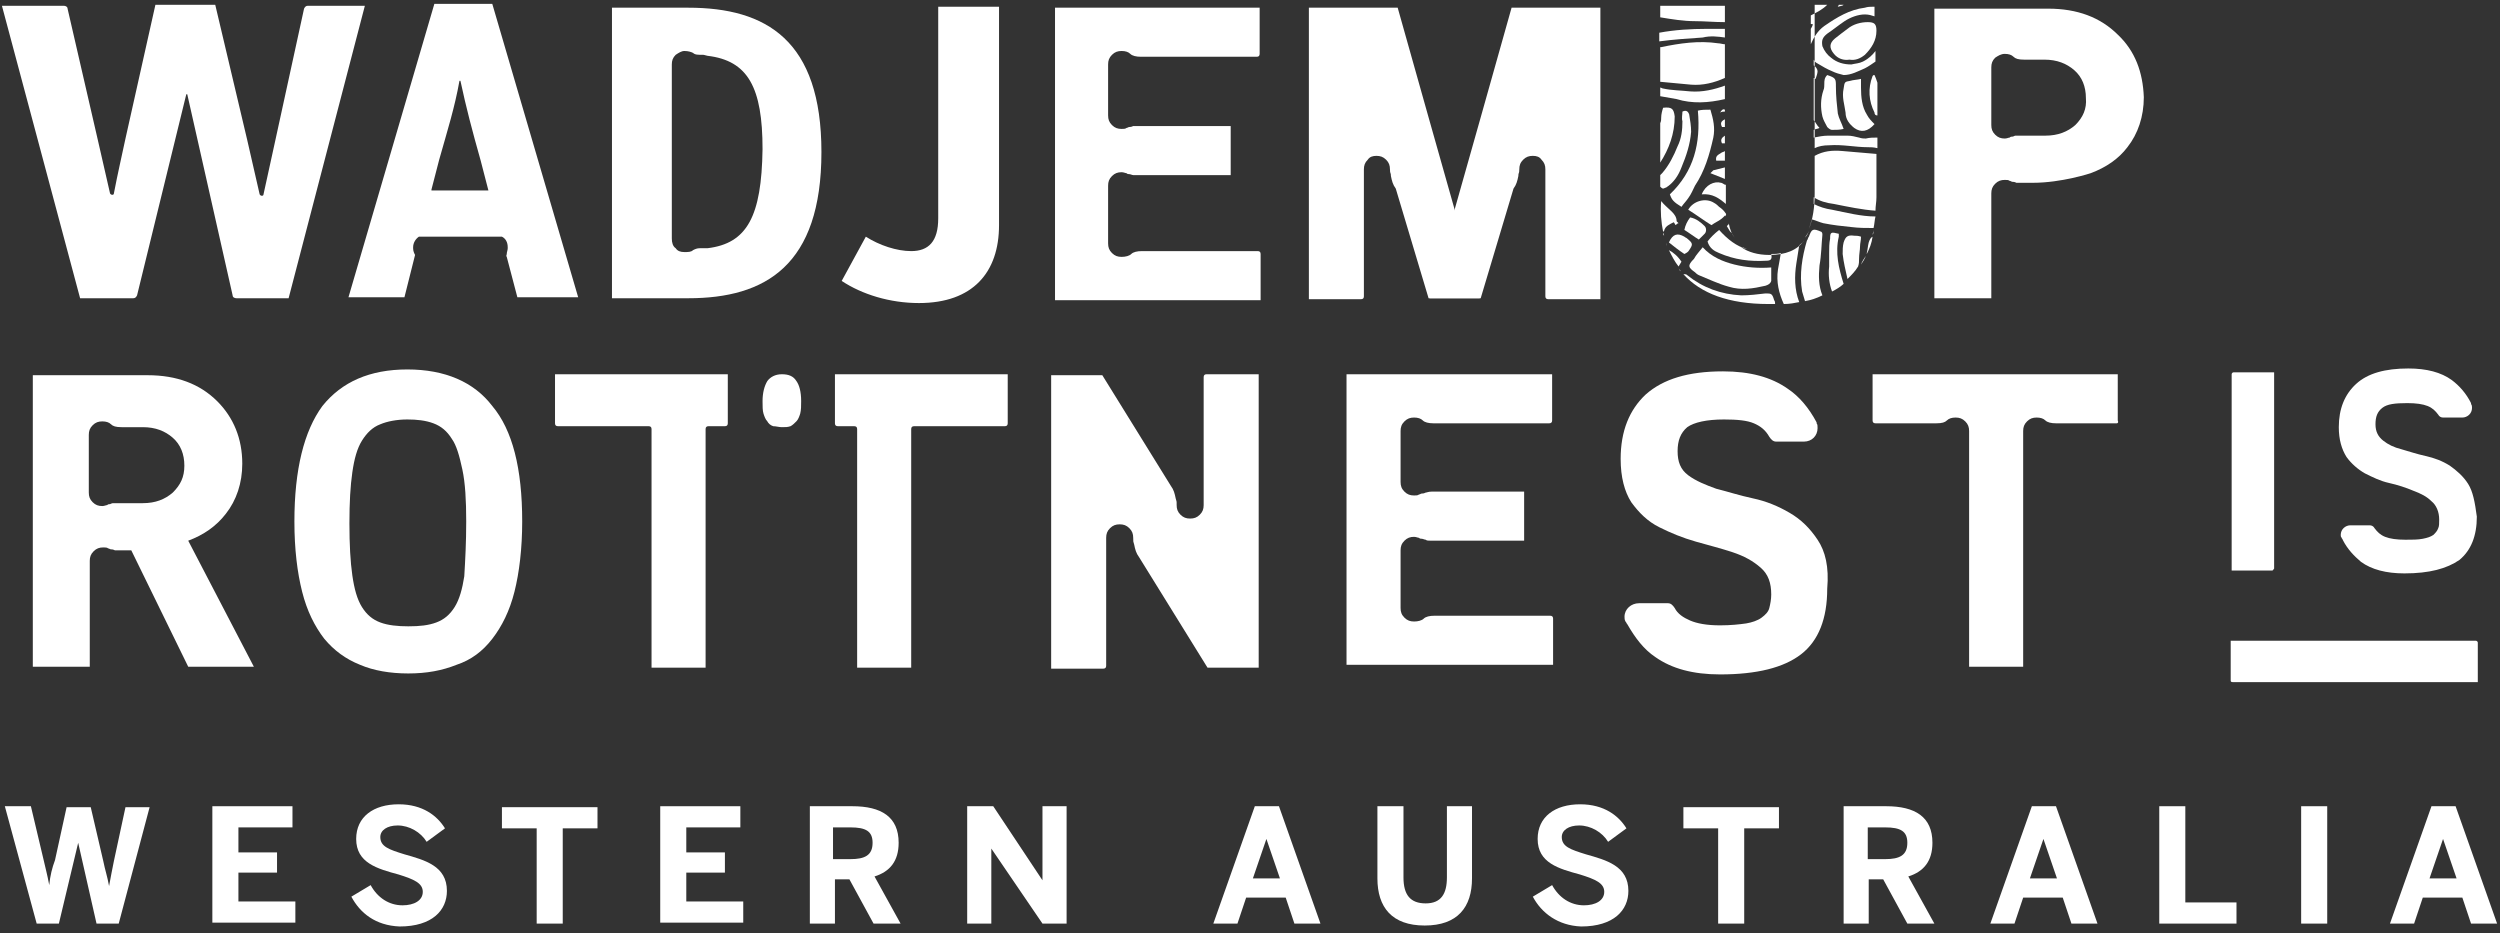 <svg width="292" height="109" viewBox="0 0 292 109" fill="none" xmlns="http://www.w3.org/2000/svg">
<rect x="0" y="0" width="292" height="109" fill="#333333" stroke="none"/>
<g id="ROTTNEST_WADJEMUP_WA">
<g id="WATag">
<path id="Vector" d="M0.564 94.167H3.608L5.073 100.347C5.299 101.359 5.524 102.145 5.75 103.381C5.863 102.258 6.088 101.359 6.426 100.46L7.779 94.279H10.598L12.063 100.572C12.289 101.696 12.514 102.258 12.74 103.494C12.965 102.258 13.078 101.696 13.303 100.572L14.656 94.279H17.475L13.867 107.876H11.274L9.132 98.437L6.877 107.876H4.284L0.564 94.167Z" fill="#fff"/>
<path id="Vector_2" d="M24.803 94.167H34.161V96.639H27.847V99.561H32.357V101.921H27.847V105.292H34.499V107.764H24.803V94.167Z" fill="#fff"/>
<path id="Vector_3" d="M41.038 104.73L43.293 103.381C44.082 104.842 45.435 105.741 47.013 105.741C48.366 105.741 49.381 105.179 49.381 104.168C49.381 103.157 48.366 102.707 46.562 102.145C44.082 101.471 41.602 100.797 41.602 97.988C41.602 95.403 43.631 93.942 46.562 93.942C49.381 93.942 51.072 95.291 51.974 96.751L49.832 98.325C49.155 97.201 47.802 96.414 46.449 96.414C45.209 96.414 44.42 96.976 44.42 97.763C44.42 98.887 45.435 99.224 47.239 99.785C49.606 100.46 52.199 101.134 52.199 104.056C52.199 106.303 50.508 108.213 46.675 108.213C43.856 108.101 42.053 106.64 41.038 104.73Z" fill="#fff"/>
<path id="Vector_4" d="M62.684 96.751H58.626V94.279H69.787V96.751H65.728V107.876H62.684V96.751V96.751Z" fill="#fff"/>
<path id="Vector_5" d="M77.115 94.167H86.473V96.639H80.159V99.561H84.669V101.921H80.159V105.292H86.811V107.764H77.115V94.167V94.167Z" fill="#fff"/>
<path id="Vector_6" d="M94.365 94.167H99.551C102.933 94.167 104.962 95.403 104.962 98.437C104.962 100.572 103.947 101.808 102.144 102.37L105.188 107.876H102.031L99.212 102.707H97.521V107.876H94.59V94.167H94.365ZM99.325 100.347C101.016 100.347 101.918 99.898 101.918 98.437C101.918 97.089 101.129 96.639 99.325 96.639H97.296V100.347H99.325Z" fill="#fff"/>
<path id="Vector_7" d="M112.967 94.167H116.011L121.761 102.82V94.167H124.579V107.876H121.761L115.786 99.111V107.876H112.967V94.167Z" fill="#fff"/>
<path id="Vector_8" d="M146.563 94.167H149.382L154.23 107.876H151.186L150.171 104.842H145.549L144.534 107.876H141.716L146.563 94.167ZM149.495 102.595L147.916 97.988L146.338 102.595H149.495Z" fill="#fff"/>
<path id="Vector_9" d="M160.882 102.595V94.167H163.926V102.482C163.926 104.505 164.715 105.516 166.519 105.516C168.323 105.516 168.999 104.393 168.999 102.482V94.167H171.93V102.595C171.93 105.966 170.239 108.101 166.406 108.101C162.573 108.101 160.882 105.966 160.882 102.595Z" fill="#fff"/>
<path id="Vector_10" d="M179.033 104.73L181.288 103.381C182.077 104.842 183.43 105.741 185.009 105.741C186.361 105.741 187.376 105.179 187.376 104.168C187.376 103.157 186.361 102.707 184.558 102.145C182.077 101.471 179.597 100.797 179.597 97.988C179.597 95.403 181.626 93.942 184.558 93.942C187.376 93.942 189.067 95.291 189.969 96.751L187.827 98.325C187.151 97.201 185.798 96.414 184.445 96.414C183.205 96.414 182.415 96.976 182.415 97.763C182.415 98.887 183.43 99.224 185.234 99.785C187.602 100.46 190.195 101.134 190.195 104.056C190.195 106.303 188.503 108.213 184.67 108.213C181.964 108.101 180.048 106.64 179.033 104.73Z" fill="#fff"/>
<path id="Vector_11" d="M200.68 96.751H196.621V94.279H207.782V96.751H203.724V107.876H200.68V96.751Z" fill="#fff"/>
<path id="Vector_12" d="M215.11 94.167H220.296C223.679 94.167 225.708 95.403 225.708 98.437C225.708 100.572 224.693 101.808 222.89 102.37L225.934 107.876H222.777L219.958 102.707H218.267V107.876H215.336V94.167H215.11ZM220.184 100.347C221.875 100.347 222.777 99.898 222.777 98.437C222.777 97.089 221.988 96.639 220.184 96.639H218.154V100.347H220.184Z" fill="#fff"/>
<path id="Vector_13" d="M237.321 94.167H240.139L244.987 107.876H241.943L240.928 104.842H236.306L235.291 107.876H232.473L237.321 94.167ZM240.252 102.595L238.673 97.988L237.095 102.595H240.252Z" fill="#fff"/>
<path id="Vector_14" d="M252.202 94.167H255.246V105.404H261.222V107.876H252.202V94.167Z" fill="#fff"/>
<path id="Vector_15" d="M268.775 94.167H271.819V107.876H268.775V94.167Z" fill="#fff"/>
<path id="Vector_16" d="M283.996 94.167H286.814L291.662 107.876H288.618L287.603 104.842H282.981L281.966 107.876H279.148L283.996 94.167ZM286.927 102.595L285.348 97.988L283.77 102.595H286.927Z" fill="#fff"/>
</g>
<g id="Main">
<path id="Vector_17" d="M260.545 79.446V74.839H289.182C289.294 74.839 289.407 74.951 289.407 75.064V79.671H260.771C260.545 79.671 260.545 79.559 260.545 79.446Z" fill="#fff"/>
<path id="Vector_18" d="M93.575 46.859C93.575 47.421 93.575 47.87 93.463 48.32C93.35 48.657 93.237 48.994 93.012 49.219C92.786 49.443 92.561 49.668 92.335 49.78C91.997 49.893 91.772 49.893 91.32 49.893C90.982 49.893 90.644 49.78 90.306 49.78C89.968 49.668 89.742 49.443 89.629 49.219C89.404 48.994 89.291 48.657 89.178 48.32C89.066 47.983 89.066 47.421 89.066 46.859C89.066 45.847 89.291 45.061 89.629 44.499C89.968 44.05 90.531 43.712 91.32 43.712C92.11 43.712 92.673 43.937 93.012 44.499C93.35 44.949 93.575 45.735 93.575 46.859Z" fill="#fff"/>
<path id="Vector_19" d="M141.039 77.986L133.035 65.063C132.696 64.613 132.584 64.164 132.471 63.602C132.358 63.153 132.358 63.377 132.358 62.816C132.358 62.366 132.245 62.029 131.907 61.692C131.569 61.355 131.231 61.242 130.78 61.242C130.329 61.242 129.991 61.355 129.652 61.692C129.314 62.029 129.201 62.366 129.201 62.816V77.761C129.201 77.986 129.089 78.098 128.863 78.098H122.775V43.825H128.75L136.755 56.748C137.093 57.197 137.206 57.646 137.319 58.208C137.432 58.658 137.432 58.433 137.432 58.995C137.432 59.444 137.544 59.782 137.882 60.119C138.221 60.456 138.559 60.568 139.01 60.568C139.461 60.568 139.799 60.456 140.137 60.119C140.476 59.782 140.588 59.444 140.588 58.995V44.05C140.588 43.825 140.701 43.712 140.927 43.712H147.015V77.986H141.039Z" fill="#fff"/>
<path id="Vector_20" d="M157.274 77.986V43.712H181.288V49.106C181.288 49.331 181.175 49.443 180.95 49.443H167.421C166.857 49.443 166.406 49.331 166.181 49.106C165.955 48.882 165.617 48.769 165.166 48.769C164.715 48.769 164.377 48.882 164.039 49.219C163.7 49.556 163.588 49.893 163.588 50.342V56.298C163.588 56.748 163.7 57.085 164.039 57.422C164.377 57.759 164.715 57.871 165.166 57.871C165.392 57.871 165.617 57.871 165.73 57.759C165.843 57.759 165.955 57.646 166.068 57.646C166.181 57.646 166.293 57.646 166.519 57.534C166.632 57.534 166.857 57.422 167.195 57.422H178.019V63.153H167.195C166.857 63.153 166.632 63.153 166.519 63.04C166.406 63.04 166.181 62.928 166.068 62.928C165.955 62.928 165.843 62.928 165.73 62.816C165.617 62.816 165.392 62.703 165.166 62.703C164.715 62.703 164.377 62.816 164.039 63.153C163.7 63.49 163.588 63.827 163.588 64.276V71.019C163.588 71.468 163.7 71.805 164.039 72.142C164.377 72.479 164.715 72.592 165.166 72.592C165.617 72.592 166.068 72.479 166.293 72.255C166.519 72.03 166.97 71.918 167.534 71.918H181.063C181.288 71.918 181.401 72.03 181.401 72.255V77.648H157.274V77.986Z" fill="#fff"/>
<path id="Vector_21" d="M60.993 60.905C60.993 64.052 60.655 66.861 60.091 69.108C59.527 71.356 58.625 73.154 57.498 74.614C56.37 76.075 55.018 77.087 53.327 77.648C51.635 78.323 49.831 78.66 47.689 78.66C45.547 78.66 43.631 78.323 42.052 77.648C40.361 76.974 39.008 75.963 37.881 74.614C36.754 73.154 35.852 71.356 35.288 69.108C34.724 66.861 34.386 64.164 34.386 60.905C34.386 54.837 35.513 50.342 37.656 47.421C39.91 44.611 43.18 43.151 47.577 43.151C51.974 43.151 55.356 44.611 57.498 47.421C59.865 50.23 60.993 54.725 60.993 60.905ZM54.454 60.905C54.454 58.433 54.341 56.41 54.003 54.837C53.665 53.264 53.327 52.028 52.763 51.241C52.199 50.342 51.523 49.78 50.621 49.443C49.719 49.106 48.704 48.994 47.577 48.994C46.337 48.994 45.209 49.219 44.42 49.556C43.518 49.893 42.842 50.567 42.278 51.466C41.714 52.365 41.376 53.601 41.151 55.174C40.925 56.747 40.812 58.658 40.812 61.13C40.812 63.602 40.925 65.625 41.151 67.198C41.376 68.771 41.714 70.007 42.278 70.906C42.842 71.805 43.518 72.367 44.42 72.704C45.322 73.041 46.449 73.154 47.689 73.154C49.042 73.154 50.057 73.041 50.959 72.704C51.861 72.367 52.537 71.805 53.101 70.906C53.665 70.007 54.003 68.771 54.228 67.31C54.341 65.4 54.454 63.377 54.454 60.905Z" fill="#fff"/>
<path id="Vector_22" d="M21.984 63.153C23.788 62.478 25.254 61.467 26.381 60.006C27.621 58.433 28.298 56.41 28.298 54.163C28.298 51.241 27.283 48.769 25.367 46.859C23.337 44.836 20.631 43.825 17.249 43.825H3.833V77.873H10.485V77.424V67.198V65.512C10.485 65.063 10.598 64.726 10.936 64.389C11.274 64.052 11.612 63.939 12.063 63.939C12.289 63.939 12.514 63.939 12.627 64.052C12.74 64.052 12.852 64.164 12.965 64.164C13.078 64.164 13.191 64.164 13.416 64.276C13.529 64.276 13.754 64.276 13.98 64.276H15.333L21.984 77.873H29.651L21.984 63.153ZM20.18 57.534C19.279 58.321 18.151 58.77 16.686 58.77H13.754C13.529 58.77 13.416 58.77 13.191 58.77C13.078 58.77 12.852 58.883 12.852 58.883C12.74 58.883 12.627 58.883 12.514 58.995C12.401 58.995 12.176 59.107 11.95 59.107C11.499 59.107 11.161 58.995 10.823 58.658C10.485 58.321 10.372 57.983 10.372 57.534V50.792C10.372 50.342 10.485 50.005 10.823 49.668C11.161 49.331 11.499 49.219 11.95 49.219C12.401 49.219 12.74 49.331 12.965 49.556C13.191 49.78 13.529 49.893 14.205 49.893H14.656H16.686C18.151 49.893 19.279 50.342 20.18 51.129C21.082 51.916 21.533 53.039 21.533 54.388C21.533 55.736 21.082 56.635 20.18 57.534Z" fill="#fff"/>
<path id="Vector_23" d="M84.218 43.712H64.826V49.443C64.826 49.668 64.939 49.78 65.165 49.78H69.223H75.762C75.988 49.78 76.1 49.893 76.1 50.118V55.849V77.986H82.414V50.792V50.679V50.118C82.414 49.893 82.527 49.78 82.752 49.78H84.669C84.894 49.78 85.007 49.668 85.007 49.443V43.712H84.218Z" fill="#fff"/>
<path id="Vector_24" d="M98.31 43.712H117.702V49.443C117.702 49.668 117.589 49.78 117.364 49.78H113.305H106.766C106.541 49.78 106.428 49.893 106.428 50.118V55.849V77.986H100.114V50.792V50.679V50.118C100.114 49.893 100.002 49.78 99.776 49.78H97.859C97.634 49.78 97.521 49.668 97.521 49.443V43.712H98.31Z" fill="#fff"/>
<path id="Vector_25" d="M247.242 49.443H240.139C239.575 49.443 239.124 49.331 238.899 49.106C238.673 48.882 238.335 48.769 237.884 48.769C237.433 48.769 237.095 48.882 236.757 49.219C236.418 49.556 236.306 49.893 236.306 50.342V77.873H229.992V50.342C229.992 49.893 229.879 49.556 229.541 49.219C229.203 48.882 228.865 48.769 228.414 48.769C227.963 48.769 227.625 48.882 227.399 49.106C227.174 49.331 226.835 49.443 226.159 49.443H219.056C218.831 49.443 218.718 49.331 218.718 49.106V43.712H247.354V49.106C247.467 49.331 247.354 49.443 247.242 49.443Z" fill="#fff"/>
<path id="Vector_26" d="M212.292 63.04C211.39 61.692 210.375 60.68 209.022 59.894C207.669 59.107 206.316 58.545 204.738 58.208C203.16 57.871 201.807 57.422 200.454 57.084C199.214 56.635 198.086 56.185 197.184 55.511C196.282 54.837 195.944 53.938 195.944 52.702C195.944 51.466 196.282 50.567 197.072 49.893C197.861 49.331 199.326 48.994 201.356 48.994C202.934 48.994 204.062 49.106 204.851 49.443C205.64 49.78 206.204 50.23 206.655 51.017C206.88 51.354 207.106 51.578 207.444 51.578H210.713C211.615 51.578 212.292 50.904 212.292 50.005C212.292 49.78 212.292 49.556 212.179 49.443V49.331C211.277 47.645 210.15 46.297 208.797 45.398C206.88 44.05 204.4 43.375 201.243 43.375C197.184 43.375 194.253 44.274 192.224 46.072C190.307 47.87 189.292 50.342 189.292 53.601C189.292 55.736 189.743 57.422 190.533 58.658C191.435 59.894 192.449 60.905 193.802 61.579C195.155 62.254 196.508 62.815 198.086 63.265C199.665 63.714 201.018 64.052 202.371 64.501C203.723 64.951 204.738 65.512 205.64 66.299C206.542 67.085 206.88 68.097 206.88 69.445C206.88 70.007 206.767 70.569 206.655 71.019C206.542 71.468 206.204 71.805 205.753 72.142C205.302 72.479 204.625 72.704 203.949 72.817C203.16 72.929 202.145 73.041 200.905 73.041C199.326 73.041 198.199 72.817 197.41 72.479C196.621 72.142 195.944 71.693 195.606 71.019C195.381 70.681 195.155 70.457 194.817 70.457H191.435C190.533 70.457 189.743 71.131 189.743 72.03C189.743 72.255 189.743 72.367 189.856 72.592C189.969 72.704 189.969 72.817 190.082 72.929C190.984 74.502 191.998 75.85 193.351 76.749C195.268 78.098 197.748 78.772 200.905 78.772C205.189 78.772 208.346 77.986 210.375 76.412C212.405 74.839 213.419 72.255 213.419 68.771C213.645 66.187 213.194 64.389 212.292 63.04Z" fill="#fff"/>
<path id="Vector_27" d="M265.393 66.636H260.658V43.712C260.658 43.6 260.77 43.488 260.883 43.488H265.618V66.411C265.506 66.524 265.506 66.636 265.393 66.636Z" fill="#fff"/>
<path id="Vector_28" d="M288.28 56.523C287.716 55.624 286.927 54.95 286.138 54.388C285.236 53.826 284.334 53.489 283.319 53.264C282.304 53.039 281.29 52.702 280.501 52.477C279.599 52.253 278.922 51.916 278.358 51.466C277.795 51.017 277.457 50.455 277.457 49.556C277.457 48.657 277.682 48.095 278.246 47.645C278.809 47.196 279.711 47.084 281.177 47.084C282.192 47.084 282.981 47.196 283.545 47.421C284.108 47.645 284.446 47.983 284.785 48.432C284.897 48.657 285.123 48.769 285.348 48.769H287.603C288.167 48.769 288.731 48.32 288.731 47.645C288.731 47.533 288.731 47.308 288.618 47.196C288.618 47.196 288.618 47.196 288.618 47.084C288.054 45.96 287.265 45.061 286.363 44.387C285.123 43.488 283.432 43.038 281.29 43.038C278.584 43.038 276.555 43.6 275.202 44.836C273.849 46.072 273.172 47.758 273.172 49.893C273.172 51.354 273.511 52.477 274.074 53.376C274.638 54.163 275.427 54.837 276.216 55.287C277.118 55.736 278.02 56.186 279.035 56.41C280.05 56.635 281.064 56.972 281.853 57.309C282.755 57.646 283.432 57.983 283.996 58.545C284.559 58.995 284.897 59.782 284.897 60.68C284.897 61.13 284.897 61.467 284.785 61.692C284.672 62.029 284.446 62.254 284.221 62.478C283.883 62.703 283.545 62.816 282.981 62.928C282.417 63.04 281.741 63.04 280.952 63.04C279.937 63.04 279.148 62.928 278.584 62.703C278.02 62.478 277.682 62.141 277.344 61.692C277.231 61.467 277.006 61.355 276.78 61.355H274.525C273.962 61.355 273.398 61.804 273.398 62.478C273.398 62.591 273.398 62.703 273.511 62.816C273.511 62.928 273.623 62.928 273.623 63.04C274.187 64.164 274.976 64.951 275.765 65.625C277.006 66.524 278.697 66.973 280.839 66.973C283.77 66.973 285.799 66.411 287.265 65.4C288.618 64.276 289.294 62.591 289.294 60.343C289.069 58.658 288.843 57.422 288.28 56.523Z" fill="#fff"/>
<path id="Vector_29" d="M30.778 22.699C30.778 22.924 30.44 22.924 30.327 22.699C29.764 20.227 29.425 18.766 28.862 16.294L25.141 0.562H18.151L14.656 16.181C14.205 18.317 13.754 20.227 13.303 22.587C13.303 22.811 12.965 22.811 12.852 22.587L11.387 16.181L7.892 1.011C7.892 0.787 7.666 0.674 7.441 0.674H0.225L9.357 34.835H15.558C15.784 34.835 15.896 34.723 16.009 34.498L21.759 11.012H21.872L27.171 34.498C27.171 34.723 27.396 34.835 27.622 34.835H33.709L42.616 0.674H35.964C35.739 0.674 35.626 0.787 35.513 1.011L32.131 16.519L30.778 22.699Z" fill="#fff"/>
<path id="Vector_30" d="M58.4 27.643C58.513 27.643 58.513 27.643 58.625 27.643C59.076 27.868 59.302 28.318 59.302 28.879V28.992C59.302 29.216 59.189 29.441 59.189 29.666C59.189 29.778 59.076 29.891 59.189 30.003L60.429 34.723H67.532L57.498 0.45H50.733L40.7 34.723H47.238L48.479 29.778C48.366 29.554 48.253 29.329 48.253 28.992V28.879C48.253 28.318 48.591 27.868 48.93 27.643C49.042 27.643 49.042 27.643 49.155 27.643H58.4ZM50.395 22.137L51.297 18.654C52.312 15.058 53.101 12.586 53.665 9.439H53.778C54.454 12.586 55.13 15.17 56.145 18.766L57.047 22.25H50.395V22.137Z" fill="#fff"/>
<path id="Vector_31" d="M109.584 0.674V25.508C109.584 28.205 108.457 29.329 106.428 29.329C104.737 29.329 102.707 28.655 101.129 27.643L98.31 32.812C100.678 34.386 103.947 35.397 107.33 35.397C113.643 35.397 116.687 31.801 116.687 26.295V0.787H109.584V0.674Z" fill="#fff"/>
<path id="Vector_32" d="M80.384 0.899H71.478V34.835H80.384C89.404 34.835 95.943 31.015 95.943 17.755C95.943 4.72 89.516 0.899 80.384 0.899ZM82.639 28.992H82.188C82.076 28.992 81.85 28.992 81.737 28.992C81.399 28.992 81.174 29.104 80.948 29.217C80.723 29.441 80.384 29.441 79.933 29.441C79.482 29.441 79.144 29.329 78.919 28.992C78.581 28.767 78.468 28.318 78.468 27.868V21.351V14.046V7.529C78.468 7.079 78.581 6.742 78.919 6.405C79.257 6.18 79.595 5.956 79.933 5.956C80.384 5.956 80.723 6.068 80.948 6.18C81.174 6.405 81.512 6.405 82.188 6.405L82.639 6.518C87.374 7.079 89.065 10.226 89.065 17.418C88.953 25.284 87.262 28.43 82.639 28.992Z" fill="#fff"/>
<path id="Vector_33" d="M172.832 34.835H166.857L163.024 22.025C162.686 21.575 162.573 21.126 162.46 20.564C162.46 20.114 162.347 20.339 162.347 19.777C162.347 19.328 162.235 18.991 161.896 18.654C161.558 18.317 161.22 18.204 160.769 18.204C160.318 18.204 159.98 18.317 159.754 18.654C159.416 18.991 159.303 19.328 159.303 19.777V34.61C159.303 34.835 159.191 34.947 158.965 34.947H152.877V0.899H163.249L166.857 13.709L172.832 34.835Z" fill="#fff"/>
<path id="Vector_34" d="M166.97 34.835H172.945L176.778 22.025C177.116 21.575 177.229 21.126 177.342 20.564C177.342 20.114 177.455 20.339 177.455 19.777C177.455 19.328 177.567 18.991 177.906 18.654C178.244 18.317 178.582 18.204 179.033 18.204C179.484 18.204 179.822 18.317 180.048 18.654C180.386 18.991 180.499 19.328 180.499 19.777V34.61C180.499 34.835 180.611 34.947 180.837 34.947H186.925V0.899H176.553L172.945 13.709L166.97 34.835Z" fill="#fff"/>
<path id="Vector_35" d="M123.226 34.947V0.899H147.127V6.293C147.127 6.518 147.015 6.63 146.789 6.63H133.26C132.696 6.63 132.245 6.518 132.02 6.293C131.794 6.068 131.456 5.956 131.005 5.956C130.554 5.956 130.216 6.068 129.878 6.405C129.54 6.742 129.427 7.079 129.427 7.529V13.485C129.427 13.934 129.54 14.271 129.878 14.608C130.216 14.945 130.554 15.058 131.005 15.058C131.231 15.058 131.456 15.058 131.569 14.945C131.682 14.945 131.794 14.833 131.907 14.833C132.02 14.833 132.133 14.833 132.358 14.721C132.471 14.721 132.696 14.721 133.035 14.721H143.745V20.452H133.035C132.696 20.452 132.471 20.452 132.358 20.452C132.245 20.452 132.02 20.339 131.907 20.339C131.794 20.339 131.682 20.339 131.569 20.227C131.456 20.227 131.231 20.114 131.005 20.114C130.554 20.114 130.216 20.227 129.878 20.564C129.54 20.901 129.427 21.238 129.427 21.688V28.43C129.427 28.879 129.54 29.217 129.878 29.554C130.216 29.891 130.554 30.003 131.005 30.003C131.456 30.003 131.907 29.891 132.133 29.666C132.358 29.441 132.809 29.329 133.373 29.329H146.902C147.127 29.329 147.24 29.441 147.24 29.666V35.06H123.226V34.947Z" fill="#fff"/>
<path id="Vector_36" d="M247.354 4.045C245.325 2.023 242.619 1.011 239.237 1.011H225.933V34.835H232.585V22.587C232.585 22.137 232.698 21.8 233.036 21.463C233.374 21.126 233.713 21.013 234.163 21.013C234.389 21.013 234.614 21.013 234.727 21.126C234.84 21.126 234.953 21.238 235.065 21.238C235.178 21.238 235.291 21.238 235.516 21.351C235.629 21.351 235.855 21.351 236.08 21.351H237.433C240.815 21.351 244.197 20.227 244.197 20.227C246.001 19.553 247.467 18.541 248.482 17.193C249.722 15.62 250.398 13.597 250.398 11.35C250.285 8.428 249.384 5.956 247.354 4.045ZM242.394 14.608C241.492 15.395 240.364 15.844 238.899 15.844H235.967C235.742 15.844 235.629 15.844 235.404 15.844C235.291 15.844 235.178 15.957 235.065 15.957C234.953 15.957 234.84 15.957 234.727 16.069C234.614 16.069 234.389 16.181 234.163 16.181C233.713 16.181 233.374 16.069 233.036 15.732C232.698 15.395 232.585 15.058 232.585 14.608V7.866C232.585 7.417 232.698 7.079 233.036 6.742C233.374 6.518 233.713 6.293 234.163 6.293C234.614 6.293 234.953 6.405 235.178 6.63C235.404 6.855 235.742 6.967 236.418 6.967H236.869H238.786C240.252 6.967 241.379 7.417 242.281 8.203C243.183 8.99 243.634 10.113 243.634 11.462C243.746 12.698 243.296 13.709 242.394 14.608Z" fill="#fff"/>
<g id="U">
<path id="Vector_37" d="M200.905 13.147C201.13 13.035 201.243 13.035 201.468 13.035V12.81C201.243 12.698 201.13 12.81 200.905 13.147Z" fill="#fff"/>
<path id="Vector_38" d="M201.468 13.934C201.017 14.159 200.905 14.383 201.13 14.833C201.243 14.833 201.356 14.833 201.468 14.833V13.934Z" fill="#fff"/>
<path id="Vector_39" d="M201.469 21.575C201.243 21.463 201.13 21.351 201.018 21.351C200.228 21.126 199.214 21.575 198.763 22.699C200.003 22.587 200.792 23.148 201.581 23.823C201.581 23.486 201.581 23.148 201.581 22.811V21.575H201.469Z" fill="#fff"/>
<path id="Vector_40" d="M201.468 16.743V15.844C201.13 16.069 200.905 16.294 201.13 16.743C201.243 16.743 201.356 16.743 201.468 16.743Z" fill="#fff"/>
<path id="Vector_41" d="M194.253 27.194C194.253 27.306 194.253 27.419 194.366 27.531C194.366 27.306 194.253 27.194 194.253 27.194Z" fill="#fff"/>
<path id="Vector_42" d="M199.777 20.227C200.341 20.452 200.905 20.676 201.468 20.901V19.553C201.017 19.665 200.567 19.777 200.116 19.89C200.003 20.002 199.89 20.114 199.777 20.227Z" fill="#fff"/>
<path id="Vector_43" d="M197.297 29.216C197.748 28.542 197.748 28.43 197.072 27.868C196.959 27.756 196.846 27.756 196.733 27.643C195.944 27.194 195.38 27.306 194.929 28.318C195.493 28.767 196.057 29.216 196.733 29.666C196.959 29.554 197.184 29.441 197.297 29.216Z" fill="#fff"/>
<path id="Vector_44" d="M194.591 28.318C194.591 28.43 194.704 28.655 194.704 28.767C194.704 28.542 194.591 28.43 194.591 28.318Z" fill="#fff"/>
<path id="Vector_45" d="M194.253 27.081L194.366 26.969C194.478 26.407 195.042 26.183 195.493 25.958C195.606 26.07 195.606 26.183 195.719 26.295C195.831 26.183 195.944 26.07 196.057 26.07C195.944 25.958 195.831 25.846 195.831 25.846C195.831 25.396 195.606 25.059 195.268 24.722C194.817 24.272 194.366 23.935 194.027 23.486C193.915 24.722 194.027 25.958 194.253 27.081Z" fill="#fff"/>
<path id="Vector_46" d="M196.733 26.857C197.297 27.194 197.861 27.643 198.424 27.98C198.65 27.756 198.875 27.531 199.101 27.306C199.326 27.081 199.326 26.632 199.101 26.407C198.65 25.958 198.086 25.508 197.41 25.396C197.071 25.845 196.846 26.295 196.733 26.857Z" fill="#fff"/>
<path id="Vector_47" d="M212.855 27.419C212.855 27.306 212.855 27.194 212.743 27.081C211.728 26.632 211.615 26.744 211.277 27.643C211.164 27.756 211.164 27.98 211.051 28.093C210.488 30.003 210.15 32.026 210.488 34.048C210.6 34.386 210.713 34.835 210.826 35.172C211.502 35.06 212.179 34.835 212.855 34.498C212.404 33.374 212.404 32.251 212.517 31.015C212.743 29.778 212.743 28.542 212.855 27.419Z" fill="#fff"/>
<path id="Vector_48" d="M210.826 27.756C210.939 27.531 211.164 27.306 211.277 26.969C211.164 27.306 211.051 27.531 210.826 27.756Z" fill="#fff"/>
<path id="Vector_49" d="M214.772 27.643C214.772 27.531 214.772 27.419 214.772 27.306C213.87 27.081 213.757 27.081 213.757 27.868C213.645 28.43 213.645 28.992 213.645 29.554C213.645 30.116 213.645 30.677 213.645 31.127C213.532 32.138 213.645 33.15 213.983 34.048C214.434 33.824 214.997 33.487 215.336 33.15C214.772 31.352 214.321 29.554 214.772 27.643Z" fill="#fff"/>
<path id="Vector_50" d="M204.061 29.104C202.821 28.767 201.807 27.98 200.792 26.857C200.228 27.306 199.777 27.756 199.439 28.205C199.664 28.992 200.228 29.329 200.792 29.554C202.596 30.34 204.4 30.565 206.316 30.453C206.88 30.453 206.993 30.228 206.88 29.666C207.218 29.666 207.669 29.666 208.007 29.554C207.895 30.228 207.782 30.79 207.669 31.464C207.444 32.925 207.782 34.273 208.346 35.509C209.022 35.509 209.586 35.397 210.149 35.285C209.586 33.824 209.586 32.251 209.811 30.79C209.924 30.116 210.037 29.329 210.149 28.655C210.375 28.43 210.6 28.318 210.713 28.093C209.924 29.217 208.571 29.778 206.654 29.778C205.301 29.778 204.174 29.441 203.385 28.88C203.61 28.88 203.836 28.992 204.061 29.104Z" fill="#fff"/>
<path id="Vector_51" d="M196.395 24.16C196.621 23.823 196.959 23.486 197.184 23.148C197.523 22.699 197.748 22.137 197.974 21.688C199.101 20.002 199.665 18.092 200.116 16.069C200.341 14.945 200.116 13.934 199.777 12.81C199.214 12.81 198.763 12.81 198.312 12.923C198.65 16.743 197.861 20.002 195.042 22.699C195.268 23.373 195.493 23.598 196.395 24.16Z" fill="#fff"/>
<path id="Vector_52" d="M201.581 24.947C201.356 24.609 201.13 24.385 200.792 24.16C200.679 24.047 200.454 23.823 200.228 23.71C199.214 23.036 197.748 23.486 197.184 24.497C198.086 25.059 198.988 25.733 199.89 26.295C200.341 25.958 201.018 25.733 201.469 25.171C201.469 25.171 201.469 25.171 201.469 25.284C201.694 25.059 201.581 24.947 201.581 24.947C201.581 24.947 201.581 24.834 201.581 24.947Z" fill="#fff"/>
<path id="Vector_53" d="M202.258 27.194C202.37 27.419 202.483 27.531 202.596 27.756C202.258 27.306 202.032 26.744 201.919 26.07C201.919 26.07 201.919 26.07 201.919 26.183C201.807 26.295 201.807 26.295 201.694 26.407C201.919 26.744 202.032 27.081 202.258 27.194Z" fill="#fff"/>
<path id="Vector_54" d="M196.057 31.352C196.169 31.464 196.169 31.576 196.282 31.689C196.282 31.576 196.169 31.464 196.057 31.352Z" fill="#fff"/>
<path id="Vector_55" d="M194.929 29.217C195.268 29.891 195.606 30.565 196.057 31.127C196.17 30.902 196.282 30.79 196.395 30.565C195.944 29.891 195.38 29.441 194.929 29.217Z" fill="#fff"/>
<path id="Vector_56" d="M200.454 18.766C200.792 18.766 201.13 18.766 201.468 18.766V17.642C201.356 17.755 201.13 17.755 201.017 17.867C200.679 18.092 200.341 18.204 200.454 18.766Z" fill="#fff"/>
<path id="Vector_57" d="M197.974 31.801C198.086 31.913 198.199 32.026 198.424 32.138C199.552 32.588 200.679 33.15 201.919 33.487C203.385 33.936 204.738 33.711 206.204 33.374C206.542 33.262 206.767 33.15 206.88 32.812C206.88 32.363 206.88 31.801 206.88 31.239C205.414 31.352 203.949 31.239 202.596 30.902C201.243 30.565 199.89 30.003 198.875 28.88C198.537 29.329 198.086 29.778 197.861 30.228C197.072 31.015 197.184 31.239 197.974 31.801Z" fill="#fff"/>
<path id="Vector_58" d="M217.139 30.228C217.139 29.666 217.252 29.216 217.252 28.767C217.252 28.43 217.365 28.093 217.365 27.643C217.027 27.531 216.801 27.531 216.576 27.531C215.787 27.419 215.561 27.643 215.336 28.318C215.223 28.767 215.223 29.216 215.223 29.666C215.336 30.677 215.561 31.576 215.787 32.588C216.238 32.138 216.689 31.689 217.027 31.127C217.139 30.79 217.139 30.565 217.139 30.228Z" fill="#fff"/>
<path id="Vector_59" d="M217.365 30.902C217.59 30.565 217.816 30.228 217.929 29.891C217.703 30.228 217.478 30.565 217.365 30.902Z" fill="#fff"/>
<path id="Vector_60" d="M215.223 17.642C213.983 17.53 212.968 17.642 211.953 18.204V17.305C212.404 17.08 212.968 16.968 213.644 16.968C215.223 16.856 216.688 17.193 218.154 17.193C218.492 17.193 218.831 17.193 219.282 17.305V16.069C218.831 16.069 218.38 16.069 217.929 16.181C217.703 16.181 217.478 16.181 217.139 16.069C216.688 15.957 216.237 15.844 215.787 15.844C214.997 15.844 214.321 15.844 213.532 15.844C212.968 15.844 212.404 15.957 211.841 16.069V15.17C212.066 15.058 212.292 15.058 212.517 14.945C212.179 14.608 212.066 14.271 211.841 14.046V10.675C211.841 10.563 211.841 10.563 211.841 10.451V9.102C211.953 9.102 211.953 9.214 212.066 9.214C212.179 8.877 212.292 8.54 212.292 8.315C212.292 8.091 212.066 7.754 211.841 7.641V6.967C211.953 7.192 212.066 7.304 212.292 7.417C212.855 7.754 213.419 8.091 213.983 8.315C214.434 8.54 214.885 8.653 215.336 8.765C216.237 8.765 217.027 8.316 217.816 7.978C218.267 7.754 218.718 7.417 219.056 7.192V5.956C218.718 6.405 218.267 6.855 217.59 7.192C217.139 7.417 216.688 7.417 216.237 7.529C215.336 7.529 214.546 7.304 213.87 6.742C213.419 6.405 213.081 5.956 212.855 5.394C212.742 4.72 212.855 4.383 213.419 3.933C214.095 3.484 214.772 2.922 215.448 2.472C216.125 2.023 217.027 1.686 217.816 1.686C218.267 1.686 218.605 1.798 218.943 1.91V0.787C218.831 0.787 218.831 0.787 218.718 0.787C218.492 0.787 218.154 0.787 217.816 0.899C216.012 1.124 214.546 2.023 213.081 3.034C212.292 3.596 211.841 4.383 211.502 5.169V3.371C211.615 3.146 211.728 3.034 211.728 2.809C211.615 2.809 211.502 2.809 211.502 2.809V1.798C212.179 1.461 212.855 1.124 213.419 0.562H214.772C214.772 0.674 214.659 0.674 214.659 0.787C215.11 0.674 215.223 0.674 215.336 0.562H218.718H211.953V22.587C211.953 24.272 211.728 25.621 211.277 26.744C211.39 26.407 211.502 26.07 211.615 25.621C212.066 25.733 212.517 25.958 212.968 26.07C214.095 26.295 215.11 26.407 216.237 26.52C217.139 26.632 217.929 26.632 218.831 26.632C218.943 26.183 218.943 25.733 219.056 25.284C217.365 25.284 215.674 24.834 213.983 24.497C213.193 24.385 212.517 24.16 211.841 23.823C211.841 23.598 211.841 23.261 211.841 23.036C212.517 23.486 213.306 23.71 214.208 23.823C215.899 24.16 217.478 24.497 219.056 24.609C219.056 24.047 219.169 23.598 219.169 23.036V17.979C217.929 17.867 216.576 17.755 215.223 17.642Z" fill="#fff"/>
<path id="Vector_61" d="M218.267 28.318C218.154 28.767 218.154 29.104 218.041 29.554V29.666C218.379 28.992 218.605 28.43 218.718 27.643C218.492 27.756 218.38 27.98 218.267 28.318Z" fill="#fff"/>
<path id="Vector_62" d="M216.576 14.945C217.365 15.507 218.154 15.395 218.943 14.496C218.605 14.159 218.267 13.822 218.041 13.372C217.478 12.473 217.365 11.35 217.365 10.226C217.365 9.889 217.365 9.664 217.365 9.214C216.914 9.327 216.463 9.327 216.125 9.439C215.448 9.552 215.448 9.552 215.336 10.338C215.11 11.35 215.448 12.248 215.561 13.148C215.561 13.934 216.012 14.496 216.576 14.945Z" fill="#fff"/>
<path id="Vector_63" d="M219.282 13.485V9.664C219.169 9.327 219.056 8.99 218.943 8.765C218.831 8.765 218.831 8.765 218.831 8.765L218.718 8.877C218.154 10.338 218.267 11.799 218.943 13.148C218.943 13.372 219.056 13.485 219.282 13.485Z" fill="#fff"/>
<path id="Vector_64" d="M215.787 3.371C215.336 3.708 214.885 4.045 214.321 4.495C213.645 5.057 213.645 5.619 214.208 6.293C214.659 6.855 215.336 7.079 216.012 6.967C216.689 7.079 217.252 6.855 217.816 6.405C218.605 5.619 219.169 4.72 219.169 3.596C219.169 2.809 218.943 2.585 218.154 2.585C217.365 2.585 216.463 2.809 215.787 3.371Z" fill="#fff"/>
<path id="Vector_65" d="M212.855 13.597C212.968 14.046 213.194 14.383 213.419 14.833C213.532 14.945 213.757 15.17 213.983 15.17C214.434 15.17 214.885 15.17 215.336 15.058C215.11 14.383 214.772 13.822 214.659 13.26C214.547 12.248 214.434 11.237 214.434 10.113C214.434 9.214 214.434 9.102 213.419 8.765C213.081 9.102 213.081 9.439 213.081 9.776C213.081 10.001 213.081 10.338 212.968 10.563C212.63 11.574 212.63 12.586 212.855 13.597Z" fill="#fff"/>
<path id="Vector_66" d="M218.831 26.857C218.831 27.081 218.718 27.306 218.718 27.419C218.831 27.306 218.831 27.081 218.831 26.857Z" fill="#fff"/>
<path id="Vector_67" d="M201.468 2.585V0.674H193.915V2.023C195.268 2.247 196.621 2.472 197.973 2.472C199.101 2.472 200.228 2.585 201.468 2.585Z" fill="#fff"/>
<path id="Vector_68" d="M201.468 9.102V5.169C201.243 5.169 200.905 5.057 200.679 5.057C198.424 4.72 196.17 5.057 194.028 5.506C194.028 5.506 194.028 5.506 193.915 5.506V9.552C195.155 9.664 196.282 9.776 197.523 9.889C198.875 10.001 200.228 9.664 201.468 9.102Z" fill="#fff"/>
<path id="Vector_69" d="M201.468 4.382V3.371C201.243 3.371 201.017 3.371 200.679 3.371C200.228 3.371 199.777 3.371 199.326 3.371C197.522 3.371 195.606 3.484 193.802 3.821V4.832C195.493 4.607 197.184 4.495 198.875 4.382C199.777 4.158 200.679 4.27 201.468 4.382Z" fill="#fff"/>
<path id="Vector_70" d="M202.821 28.093C202.934 28.205 203.047 28.43 203.272 28.542C203.047 28.43 202.934 28.205 202.821 28.093Z" fill="#fff"/>
<path id="Vector_71" d="M207.218 35.06C206.993 34.273 206.88 34.273 206.204 34.273C205.302 34.386 204.287 34.498 203.385 34.498C201.018 34.386 198.875 33.599 197.072 32.138C196.959 32.026 196.846 32.026 196.733 32.026C196.733 32.026 196.733 32.026 196.621 32.026C198.65 34.273 201.919 35.509 206.542 35.509C206.767 35.509 206.993 35.509 207.331 35.509C207.331 35.397 207.331 35.172 207.218 35.06Z" fill="#fff"/>
<path id="Vector_72" d="M194.591 21.912C195.493 21.351 196.057 20.452 196.395 19.553C196.959 18.204 197.41 16.856 197.523 15.395C197.523 14.721 197.41 14.046 197.297 13.372C197.184 13.035 196.959 12.81 196.508 13.035C196.508 13.372 196.395 13.822 196.508 14.159C196.508 15.17 196.395 16.181 195.944 17.081C195.493 18.204 194.929 19.328 194.14 20.227C194.028 20.339 194.028 20.339 193.915 20.452V21.8C194.028 21.912 194.14 22.025 194.253 22.025C194.366 22.025 194.479 21.912 194.591 21.912Z" fill="#fff"/>
<path id="Vector_73" d="M215.674 32.812C215.561 32.925 215.448 33.037 215.336 33.037C215.448 33.037 215.561 32.925 215.674 32.812Z" fill="#fff"/>
<path id="Vector_74" d="M194.253 12.586C194.14 12.923 194.028 13.372 194.028 13.709C194.028 13.934 194.028 14.159 193.915 14.383V18.991C194.929 17.418 195.606 15.62 195.606 13.597C195.493 12.698 195.268 12.473 194.253 12.586Z" fill="#fff"/>
<path id="Vector_75" d="M201.468 11.574V10.001C200.228 10.45 198.875 10.788 197.41 10.675C196.395 10.563 195.268 10.563 194.253 10.338C194.14 10.338 194.028 10.226 193.915 10.226V11.237C194.591 11.35 195.155 11.462 195.831 11.574C197.635 12.136 199.552 12.024 201.468 11.574Z" fill="#fff"/>
</g>
</g>
</g>
</svg>
